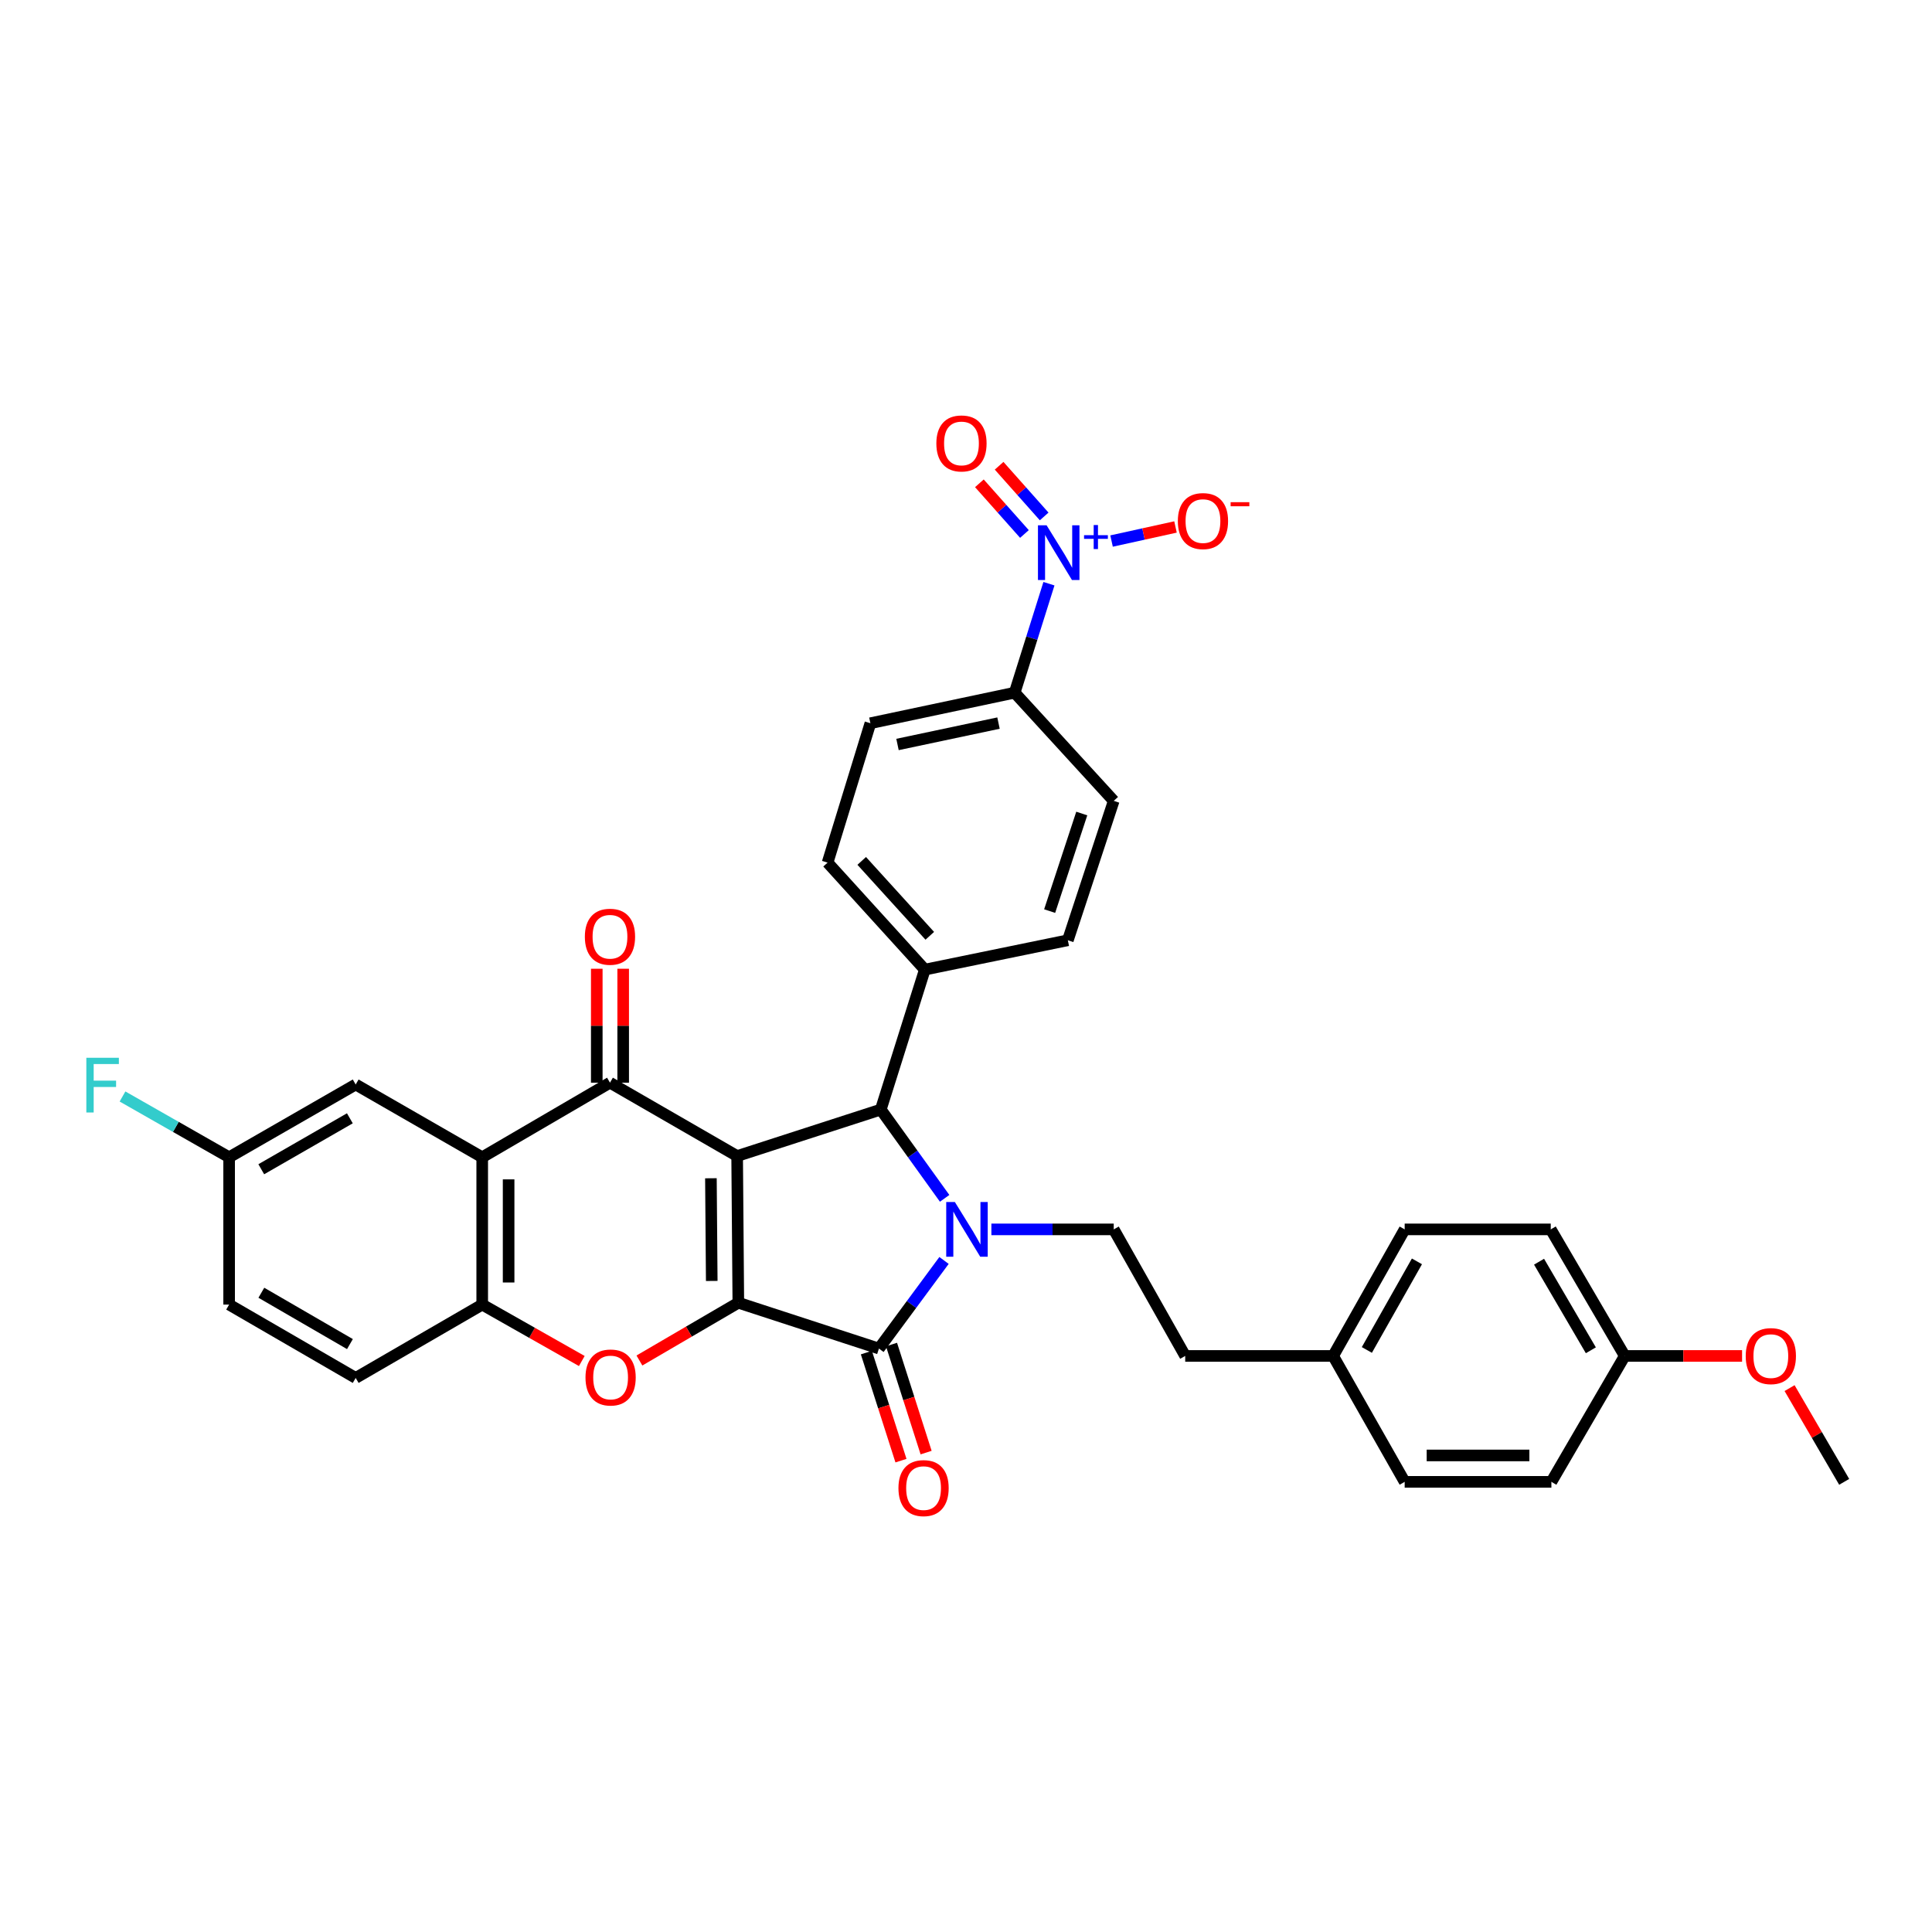 <?xml version='1.0' encoding='iso-8859-1'?>
<svg version='1.1' baseProfile='full'
              xmlns='http://www.w3.org/2000/svg'
                      xmlns:rdkit='http://www.rdkit.org/xml'
                      xmlns:xlink='http://www.w3.org/1999/xlink'
                  xml:space='preserve'
width='1000px' height='1000px' viewBox='0 0 1000 1000'>
<!-- END OF HEADER -->
<rect style='opacity:1.0;fill:#FFFFFF;stroke:none' width='1000' height='1000' x='0' y='0'> </rect>
<path class='bond-0' d='M 381.543,598.365 L 382.158,674.297' style='fill:none;fill-rule:evenodd;stroke:#000000;stroke-width:6px;stroke-linecap:butt;stroke-linejoin:miter;stroke-opacity:1' />
<path class='bond-0' d='M 367.969,609.866 L 368.4,663.018' style='fill:none;fill-rule:evenodd;stroke:#000000;stroke-width:6px;stroke-linecap:butt;stroke-linejoin:miter;stroke-opacity:1' />
<path class='bond-3' d='M 381.543,598.365 L 315.724,560.395' style='fill:none;fill-rule:evenodd;stroke:#000000;stroke-width:6px;stroke-linecap:butt;stroke-linejoin:miter;stroke-opacity:1' />
<path class='bond-4' d='M 381.543,598.365 L 455.896,574.312' style='fill:none;fill-rule:evenodd;stroke:#000000;stroke-width:6px;stroke-linecap:butt;stroke-linejoin:miter;stroke-opacity:1' />
<path class='bond-2' d='M 382.158,674.297 L 454.939,698.016' style='fill:none;fill-rule:evenodd;stroke:#000000;stroke-width:6px;stroke-linecap:butt;stroke-linejoin:miter;stroke-opacity:1' />
<path class='bond-5' d='M 382.158,674.297 L 356.561,689.246' style='fill:none;fill-rule:evenodd;stroke:#000000;stroke-width:6px;stroke-linecap:butt;stroke-linejoin:miter;stroke-opacity:1' />
<path class='bond-5' d='M 356.561,689.246 L 330.964,704.195' style='fill:none;fill-rule:evenodd;stroke:#FF0000;stroke-width:6px;stroke-linecap:butt;stroke-linejoin:miter;stroke-opacity:1' />
<path class='bond-1' d='M 488.943,620.258 L 472.419,597.285' style='fill:none;fill-rule:evenodd;stroke:#0000FF;stroke-width:6px;stroke-linecap:butt;stroke-linejoin:miter;stroke-opacity:1' />
<path class='bond-1' d='M 472.419,597.285 L 455.896,574.312' style='fill:none;fill-rule:evenodd;stroke:#000000;stroke-width:6px;stroke-linecap:butt;stroke-linejoin:miter;stroke-opacity:1' />
<path class='bond-9' d='M 513.141,636.328 L 544.802,636.328' style='fill:none;fill-rule:evenodd;stroke:#0000FF;stroke-width:6px;stroke-linecap:butt;stroke-linejoin:miter;stroke-opacity:1' />
<path class='bond-9' d='M 544.802,636.328 L 576.464,636.328' style='fill:none;fill-rule:evenodd;stroke:#000000;stroke-width:6px;stroke-linecap:butt;stroke-linejoin:miter;stroke-opacity:1' />
<path class='bond-34' d='M 488.627,652.405 L 471.783,675.211' style='fill:none;fill-rule:evenodd;stroke:#0000FF;stroke-width:6px;stroke-linecap:butt;stroke-linejoin:miter;stroke-opacity:1' />
<path class='bond-34' d='M 471.783,675.211 L 454.939,698.016' style='fill:none;fill-rule:evenodd;stroke:#000000;stroke-width:6px;stroke-linecap:butt;stroke-linejoin:miter;stroke-opacity:1' />
<path class='bond-13' d='M 448.431,700.1 L 457.384,728.065' style='fill:none;fill-rule:evenodd;stroke:#000000;stroke-width:6px;stroke-linecap:butt;stroke-linejoin:miter;stroke-opacity:1' />
<path class='bond-13' d='M 457.384,728.065 L 466.337,756.029' style='fill:none;fill-rule:evenodd;stroke:#FF0000;stroke-width:6px;stroke-linecap:butt;stroke-linejoin:miter;stroke-opacity:1' />
<path class='bond-13' d='M 461.447,695.933 L 470.4,723.898' style='fill:none;fill-rule:evenodd;stroke:#000000;stroke-width:6px;stroke-linecap:butt;stroke-linejoin:miter;stroke-opacity:1' />
<path class='bond-13' d='M 470.4,723.898 L 479.353,751.863' style='fill:none;fill-rule:evenodd;stroke:#FF0000;stroke-width:6px;stroke-linecap:butt;stroke-linejoin:miter;stroke-opacity:1' />
<path class='bond-6' d='M 315.724,560.395 L 249.594,599.003' style='fill:none;fill-rule:evenodd;stroke:#000000;stroke-width:6px;stroke-linecap:butt;stroke-linejoin:miter;stroke-opacity:1' />
<path class='bond-14' d='M 322.557,560.395 L 322.557,530.91' style='fill:none;fill-rule:evenodd;stroke:#000000;stroke-width:6px;stroke-linecap:butt;stroke-linejoin:miter;stroke-opacity:1' />
<path class='bond-14' d='M 322.557,530.91 L 322.557,501.425' style='fill:none;fill-rule:evenodd;stroke:#FF0000;stroke-width:6px;stroke-linecap:butt;stroke-linejoin:miter;stroke-opacity:1' />
<path class='bond-14' d='M 308.891,560.395 L 308.891,530.91' style='fill:none;fill-rule:evenodd;stroke:#000000;stroke-width:6px;stroke-linecap:butt;stroke-linejoin:miter;stroke-opacity:1' />
<path class='bond-14' d='M 308.891,530.91 L 308.891,501.425' style='fill:none;fill-rule:evenodd;stroke:#FF0000;stroke-width:6px;stroke-linecap:butt;stroke-linejoin:miter;stroke-opacity:1' />
<path class='bond-11' d='M 455.896,574.312 L 478.688,501.873' style='fill:none;fill-rule:evenodd;stroke:#000000;stroke-width:6px;stroke-linecap:butt;stroke-linejoin:miter;stroke-opacity:1' />
<path class='bond-35' d='M 301.141,704.458 L 275.367,689.856' style='fill:none;fill-rule:evenodd;stroke:#FF0000;stroke-width:6px;stroke-linecap:butt;stroke-linejoin:miter;stroke-opacity:1' />
<path class='bond-35' d='M 275.367,689.856 L 249.594,675.254' style='fill:none;fill-rule:evenodd;stroke:#000000;stroke-width:6px;stroke-linecap:butt;stroke-linejoin:miter;stroke-opacity:1' />
<path class='bond-8' d='M 249.594,599.003 L 249.594,675.254' style='fill:none;fill-rule:evenodd;stroke:#000000;stroke-width:6px;stroke-linecap:butt;stroke-linejoin:miter;stroke-opacity:1' />
<path class='bond-8' d='M 263.26,610.441 L 263.26,663.816' style='fill:none;fill-rule:evenodd;stroke:#000000;stroke-width:6px;stroke-linecap:butt;stroke-linejoin:miter;stroke-opacity:1' />
<path class='bond-15' d='M 249.594,599.003 L 184.101,561.337' style='fill:none;fill-rule:evenodd;stroke:#000000;stroke-width:6px;stroke-linecap:butt;stroke-linejoin:miter;stroke-opacity:1' />
<path class='bond-7' d='M 542.933,302.124 L 534.063,330.326' style='fill:none;fill-rule:evenodd;stroke:#0000FF;stroke-width:6px;stroke-linecap:butt;stroke-linejoin:miter;stroke-opacity:1' />
<path class='bond-7' d='M 534.063,330.326 L 525.192,358.527' style='fill:none;fill-rule:evenodd;stroke:#000000;stroke-width:6px;stroke-linecap:butt;stroke-linejoin:miter;stroke-opacity:1' />
<path class='bond-12' d='M 575.341,280.042 L 591.889,276.399' style='fill:none;fill-rule:evenodd;stroke:#0000FF;stroke-width:6px;stroke-linecap:butt;stroke-linejoin:miter;stroke-opacity:1' />
<path class='bond-12' d='M 591.889,276.399 L 608.438,272.756' style='fill:none;fill-rule:evenodd;stroke:#FF0000;stroke-width:6px;stroke-linecap:butt;stroke-linejoin:miter;stroke-opacity:1' />
<path class='bond-16' d='M 540.458,267.311 L 528.8,254.195' style='fill:none;fill-rule:evenodd;stroke:#0000FF;stroke-width:6px;stroke-linecap:butt;stroke-linejoin:miter;stroke-opacity:1' />
<path class='bond-16' d='M 528.8,254.195 L 517.142,241.079' style='fill:none;fill-rule:evenodd;stroke:#FF0000;stroke-width:6px;stroke-linecap:butt;stroke-linejoin:miter;stroke-opacity:1' />
<path class='bond-16' d='M 530.243,276.39 L 518.585,263.274' style='fill:none;fill-rule:evenodd;stroke:#0000FF;stroke-width:6px;stroke-linecap:butt;stroke-linejoin:miter;stroke-opacity:1' />
<path class='bond-16' d='M 518.585,263.274 L 506.927,250.158' style='fill:none;fill-rule:evenodd;stroke:#FF0000;stroke-width:6px;stroke-linecap:butt;stroke-linejoin:miter;stroke-opacity:1' />
<path class='bond-17' d='M 249.594,675.254 L 184.101,713.216' style='fill:none;fill-rule:evenodd;stroke:#000000;stroke-width:6px;stroke-linecap:butt;stroke-linejoin:miter;stroke-opacity:1' />
<path class='bond-23' d='M 576.464,636.328 L 613.462,701.835' style='fill:none;fill-rule:evenodd;stroke:#000000;stroke-width:6px;stroke-linecap:butt;stroke-linejoin:miter;stroke-opacity:1' />
<path class='bond-10' d='M 525.192,358.527 L 450.513,374.342' style='fill:none;fill-rule:evenodd;stroke:#000000;stroke-width:6px;stroke-linecap:butt;stroke-linejoin:miter;stroke-opacity:1' />
<path class='bond-10' d='M 516.822,374.269 L 464.546,385.34' style='fill:none;fill-rule:evenodd;stroke:#000000;stroke-width:6px;stroke-linecap:butt;stroke-linejoin:miter;stroke-opacity:1' />
<path class='bond-36' d='M 525.192,358.527 L 576.464,414.529' style='fill:none;fill-rule:evenodd;stroke:#000000;stroke-width:6px;stroke-linecap:butt;stroke-linejoin:miter;stroke-opacity:1' />
<path class='bond-20' d='M 478.688,501.873 L 552.715,486.673' style='fill:none;fill-rule:evenodd;stroke:#000000;stroke-width:6px;stroke-linecap:butt;stroke-linejoin:miter;stroke-opacity:1' />
<path class='bond-21' d='M 478.688,501.873 L 428.358,446.486' style='fill:none;fill-rule:evenodd;stroke:#000000;stroke-width:6px;stroke-linecap:butt;stroke-linejoin:miter;stroke-opacity:1' />
<path class='bond-21' d='M 481.253,484.374 L 446.022,445.603' style='fill:none;fill-rule:evenodd;stroke:#000000;stroke-width:6px;stroke-linecap:butt;stroke-linejoin:miter;stroke-opacity:1' />
<path class='bond-22' d='M 184.101,561.337 L 118.593,599.003' style='fill:none;fill-rule:evenodd;stroke:#000000;stroke-width:6px;stroke-linecap:butt;stroke-linejoin:miter;stroke-opacity:1' />
<path class='bond-22' d='M 181.087,578.834 L 135.232,605.201' style='fill:none;fill-rule:evenodd;stroke:#000000;stroke-width:6px;stroke-linecap:butt;stroke-linejoin:miter;stroke-opacity:1' />
<path class='bond-37' d='M 184.101,713.216 L 118.593,675.254' style='fill:none;fill-rule:evenodd;stroke:#000000;stroke-width:6px;stroke-linecap:butt;stroke-linejoin:miter;stroke-opacity:1' />
<path class='bond-37' d='M 181.127,695.698 L 135.272,669.124' style='fill:none;fill-rule:evenodd;stroke:#000000;stroke-width:6px;stroke-linecap:butt;stroke-linejoin:miter;stroke-opacity:1' />
<path class='bond-18' d='M 576.464,414.529 L 552.715,486.673' style='fill:none;fill-rule:evenodd;stroke:#000000;stroke-width:6px;stroke-linecap:butt;stroke-linejoin:miter;stroke-opacity:1' />
<path class='bond-18' d='M 559.921,421.077 L 543.296,471.578' style='fill:none;fill-rule:evenodd;stroke:#000000;stroke-width:6px;stroke-linecap:butt;stroke-linejoin:miter;stroke-opacity:1' />
<path class='bond-19' d='M 450.513,374.342 L 428.358,446.486' style='fill:none;fill-rule:evenodd;stroke:#000000;stroke-width:6px;stroke-linecap:butt;stroke-linejoin:miter;stroke-opacity:1' />
<path class='bond-26' d='M 118.593,599.003 L 118.593,675.254' style='fill:none;fill-rule:evenodd;stroke:#000000;stroke-width:6px;stroke-linecap:butt;stroke-linejoin:miter;stroke-opacity:1' />
<path class='bond-27' d='M 118.593,599.003 L 91.003,583.271' style='fill:none;fill-rule:evenodd;stroke:#000000;stroke-width:6px;stroke-linecap:butt;stroke-linejoin:miter;stroke-opacity:1' />
<path class='bond-27' d='M 91.003,583.271 L 63.413,567.539' style='fill:none;fill-rule:evenodd;stroke:#33CCCC;stroke-width:6px;stroke-linecap:butt;stroke-linejoin:miter;stroke-opacity:1' />
<path class='bond-24' d='M 613.462,701.835 L 690.032,701.835' style='fill:none;fill-rule:evenodd;stroke:#000000;stroke-width:6px;stroke-linecap:butt;stroke-linejoin:miter;stroke-opacity:1' />
<path class='bond-28' d='M 690.032,701.835 L 727.06,767.001' style='fill:none;fill-rule:evenodd;stroke:#000000;stroke-width:6px;stroke-linecap:butt;stroke-linejoin:miter;stroke-opacity:1' />
<path class='bond-29' d='M 690.032,701.835 L 727.06,636.328' style='fill:none;fill-rule:evenodd;stroke:#000000;stroke-width:6px;stroke-linecap:butt;stroke-linejoin:miter;stroke-opacity:1' />
<path class='bond-29' d='M 707.483,698.734 L 733.403,652.879' style='fill:none;fill-rule:evenodd;stroke:#000000;stroke-width:6px;stroke-linecap:butt;stroke-linejoin:miter;stroke-opacity:1' />
<path class='bond-25' d='M 840.962,701.835 L 802.666,636.328' style='fill:none;fill-rule:evenodd;stroke:#000000;stroke-width:6px;stroke-linecap:butt;stroke-linejoin:miter;stroke-opacity:1' />
<path class='bond-25' d='M 823.42,698.906 L 796.612,653.051' style='fill:none;fill-rule:evenodd;stroke:#000000;stroke-width:6px;stroke-linecap:butt;stroke-linejoin:miter;stroke-opacity:1' />
<path class='bond-32' d='M 840.962,701.835 L 871.328,701.835' style='fill:none;fill-rule:evenodd;stroke:#000000;stroke-width:6px;stroke-linecap:butt;stroke-linejoin:miter;stroke-opacity:1' />
<path class='bond-32' d='M 871.328,701.835 L 901.693,701.835' style='fill:none;fill-rule:evenodd;stroke:#FF0000;stroke-width:6px;stroke-linecap:butt;stroke-linejoin:miter;stroke-opacity:1' />
<path class='bond-38' d='M 840.962,701.835 L 802.992,767.001' style='fill:none;fill-rule:evenodd;stroke:#000000;stroke-width:6px;stroke-linecap:butt;stroke-linejoin:miter;stroke-opacity:1' />
<path class='bond-31' d='M 727.06,767.001 L 802.992,767.001' style='fill:none;fill-rule:evenodd;stroke:#000000;stroke-width:6px;stroke-linecap:butt;stroke-linejoin:miter;stroke-opacity:1' />
<path class='bond-31' d='M 738.45,753.335 L 791.603,753.335' style='fill:none;fill-rule:evenodd;stroke:#000000;stroke-width:6px;stroke-linecap:butt;stroke-linejoin:miter;stroke-opacity:1' />
<path class='bond-30' d='M 727.06,636.328 L 802.666,636.328' style='fill:none;fill-rule:evenodd;stroke:#000000;stroke-width:6px;stroke-linecap:butt;stroke-linejoin:miter;stroke-opacity:1' />
<path class='bond-33' d='M 926.28,718.481 L 940.413,742.741' style='fill:none;fill-rule:evenodd;stroke:#FF0000;stroke-width:6px;stroke-linecap:butt;stroke-linejoin:miter;stroke-opacity:1' />
<path class='bond-33' d='M 940.413,742.741 L 954.545,767.001' style='fill:none;fill-rule:evenodd;stroke:#000000;stroke-width:6px;stroke-linecap:butt;stroke-linejoin:miter;stroke-opacity:1' />
<path  class='atom-2' d='M 494.242 622.168
L 503.522 637.168
Q 504.442 638.648, 505.922 641.328
Q 507.402 644.008, 507.482 644.168
L 507.482 622.168
L 511.242 622.168
L 511.242 650.488
L 507.362 650.488
L 497.402 634.088
Q 496.242 632.168, 495.002 629.968
Q 493.802 627.768, 493.442 627.088
L 493.442 650.488
L 489.762 650.488
L 489.762 622.168
L 494.242 622.168
' fill='#0000FF'/>
<path  class='atom-6' d='M 303.05 712.985
Q 303.05 706.185, 306.41 702.385
Q 309.77 698.585, 316.05 698.585
Q 322.33 698.585, 325.69 702.385
Q 329.05 706.185, 329.05 712.985
Q 329.05 719.865, 325.65 723.785
Q 322.25 727.665, 316.05 727.665
Q 309.81 727.665, 306.41 723.785
Q 303.05 719.905, 303.05 712.985
M 316.05 724.465
Q 320.37 724.465, 322.69 721.585
Q 325.05 718.665, 325.05 712.985
Q 325.05 707.425, 322.69 704.625
Q 320.37 701.785, 316.05 701.785
Q 311.73 701.785, 309.37 704.585
Q 307.05 707.385, 307.05 712.985
Q 307.05 718.705, 309.37 721.585
Q 311.73 724.465, 316.05 724.465
' fill='#FF0000'/>
<path  class='atom-8' d='M 541.725 271.905
L 551.005 286.905
Q 551.925 288.385, 553.405 291.065
Q 554.885 293.745, 554.965 293.905
L 554.965 271.905
L 558.725 271.905
L 558.725 300.225
L 554.845 300.225
L 544.885 283.825
Q 543.725 281.905, 542.485 279.705
Q 541.285 277.505, 540.925 276.825
L 540.925 300.225
L 537.245 300.225
L 537.245 271.905
L 541.725 271.905
' fill='#0000FF'/>
<path  class='atom-8' d='M 561.101 277.01
L 566.09 277.01
L 566.09 271.756
L 568.308 271.756
L 568.308 277.01
L 573.43 277.01
L 573.43 278.91
L 568.308 278.91
L 568.308 284.19
L 566.09 284.19
L 566.09 278.91
L 561.101 278.91
L 561.101 277.01
' fill='#0000FF'/>
<path  class='atom-13' d='M 609.649 269.707
Q 609.649 262.907, 613.009 259.107
Q 616.369 255.307, 622.649 255.307
Q 628.929 255.307, 632.289 259.107
Q 635.649 262.907, 635.649 269.707
Q 635.649 276.587, 632.249 280.507
Q 628.849 284.387, 622.649 284.387
Q 616.409 284.387, 613.009 280.507
Q 609.649 276.627, 609.649 269.707
M 622.649 281.187
Q 626.969 281.187, 629.289 278.307
Q 631.649 275.387, 631.649 269.707
Q 631.649 264.147, 629.289 261.347
Q 626.969 258.507, 622.649 258.507
Q 618.329 258.507, 615.969 261.307
Q 613.649 264.107, 613.649 269.707
Q 613.649 275.427, 615.969 278.307
Q 618.329 281.187, 622.649 281.187
' fill='#FF0000'/>
<path  class='atom-13' d='M 636.969 259.93
L 646.658 259.93
L 646.658 262.042
L 636.969 262.042
L 636.969 259.93
' fill='#FF0000'/>
<path  class='atom-14' d='M 465.035 770.24
Q 465.035 763.44, 468.395 759.64
Q 471.755 755.84, 478.035 755.84
Q 484.315 755.84, 487.675 759.64
Q 491.035 763.44, 491.035 770.24
Q 491.035 777.12, 487.635 781.04
Q 484.235 784.92, 478.035 784.92
Q 471.795 784.92, 468.395 781.04
Q 465.035 777.16, 465.035 770.24
M 478.035 781.72
Q 482.355 781.72, 484.675 778.84
Q 487.035 775.92, 487.035 770.24
Q 487.035 764.68, 484.675 761.88
Q 482.355 759.04, 478.035 759.04
Q 473.715 759.04, 471.355 761.84
Q 469.035 764.64, 469.035 770.24
Q 469.035 775.96, 471.355 778.84
Q 473.715 781.72, 478.035 781.72
' fill='#FF0000'/>
<path  class='atom-15' d='M 302.724 484.855
Q 302.724 478.055, 306.084 474.255
Q 309.444 470.455, 315.724 470.455
Q 322.004 470.455, 325.364 474.255
Q 328.724 478.055, 328.724 484.855
Q 328.724 491.735, 325.324 495.655
Q 321.924 499.535, 315.724 499.535
Q 309.484 499.535, 306.084 495.655
Q 302.724 491.775, 302.724 484.855
M 315.724 496.335
Q 320.044 496.335, 322.364 493.455
Q 324.724 490.535, 324.724 484.855
Q 324.724 479.295, 322.364 476.495
Q 320.044 473.655, 315.724 473.655
Q 311.404 473.655, 309.044 476.455
Q 306.724 479.255, 306.724 484.855
Q 306.724 490.575, 309.044 493.455
Q 311.404 496.335, 315.724 496.335
' fill='#FF0000'/>
<path  class='atom-17' d='M 484.654 229.52
Q 484.654 222.72, 488.014 218.92
Q 491.374 215.12, 497.654 215.12
Q 503.934 215.12, 507.294 218.92
Q 510.654 222.72, 510.654 229.52
Q 510.654 236.4, 507.254 240.32
Q 503.854 244.2, 497.654 244.2
Q 491.414 244.2, 488.014 240.32
Q 484.654 236.44, 484.654 229.52
M 497.654 241
Q 501.974 241, 504.294 238.12
Q 506.654 235.2, 506.654 229.52
Q 506.654 223.96, 504.294 221.16
Q 501.974 218.32, 497.654 218.32
Q 493.334 218.32, 490.974 221.12
Q 488.654 223.92, 488.654 229.52
Q 488.654 235.24, 490.974 238.12
Q 493.334 241, 497.654 241
' fill='#FF0000'/>
<path  class='atom-28' d='M 44.689 547.503
L 61.529 547.503
L 61.529 550.743
L 48.489 550.743
L 48.489 559.343
L 60.089 559.343
L 60.089 562.623
L 48.489 562.623
L 48.489 575.823
L 44.689 575.823
L 44.689 547.503
' fill='#33CCCC'/>
<path  class='atom-33' d='M 903.583 701.915
Q 903.583 695.115, 906.943 691.315
Q 910.303 687.515, 916.583 687.515
Q 922.863 687.515, 926.223 691.315
Q 929.583 695.115, 929.583 701.915
Q 929.583 708.795, 926.183 712.715
Q 922.783 716.595, 916.583 716.595
Q 910.343 716.595, 906.943 712.715
Q 903.583 708.835, 903.583 701.915
M 916.583 713.395
Q 920.903 713.395, 923.223 710.515
Q 925.583 707.595, 925.583 701.915
Q 925.583 696.355, 923.223 693.555
Q 920.903 690.715, 916.583 690.715
Q 912.263 690.715, 909.903 693.515
Q 907.583 696.315, 907.583 701.915
Q 907.583 707.635, 909.903 710.515
Q 912.263 713.395, 916.583 713.395
' fill='#FF0000'/>
</svg>
